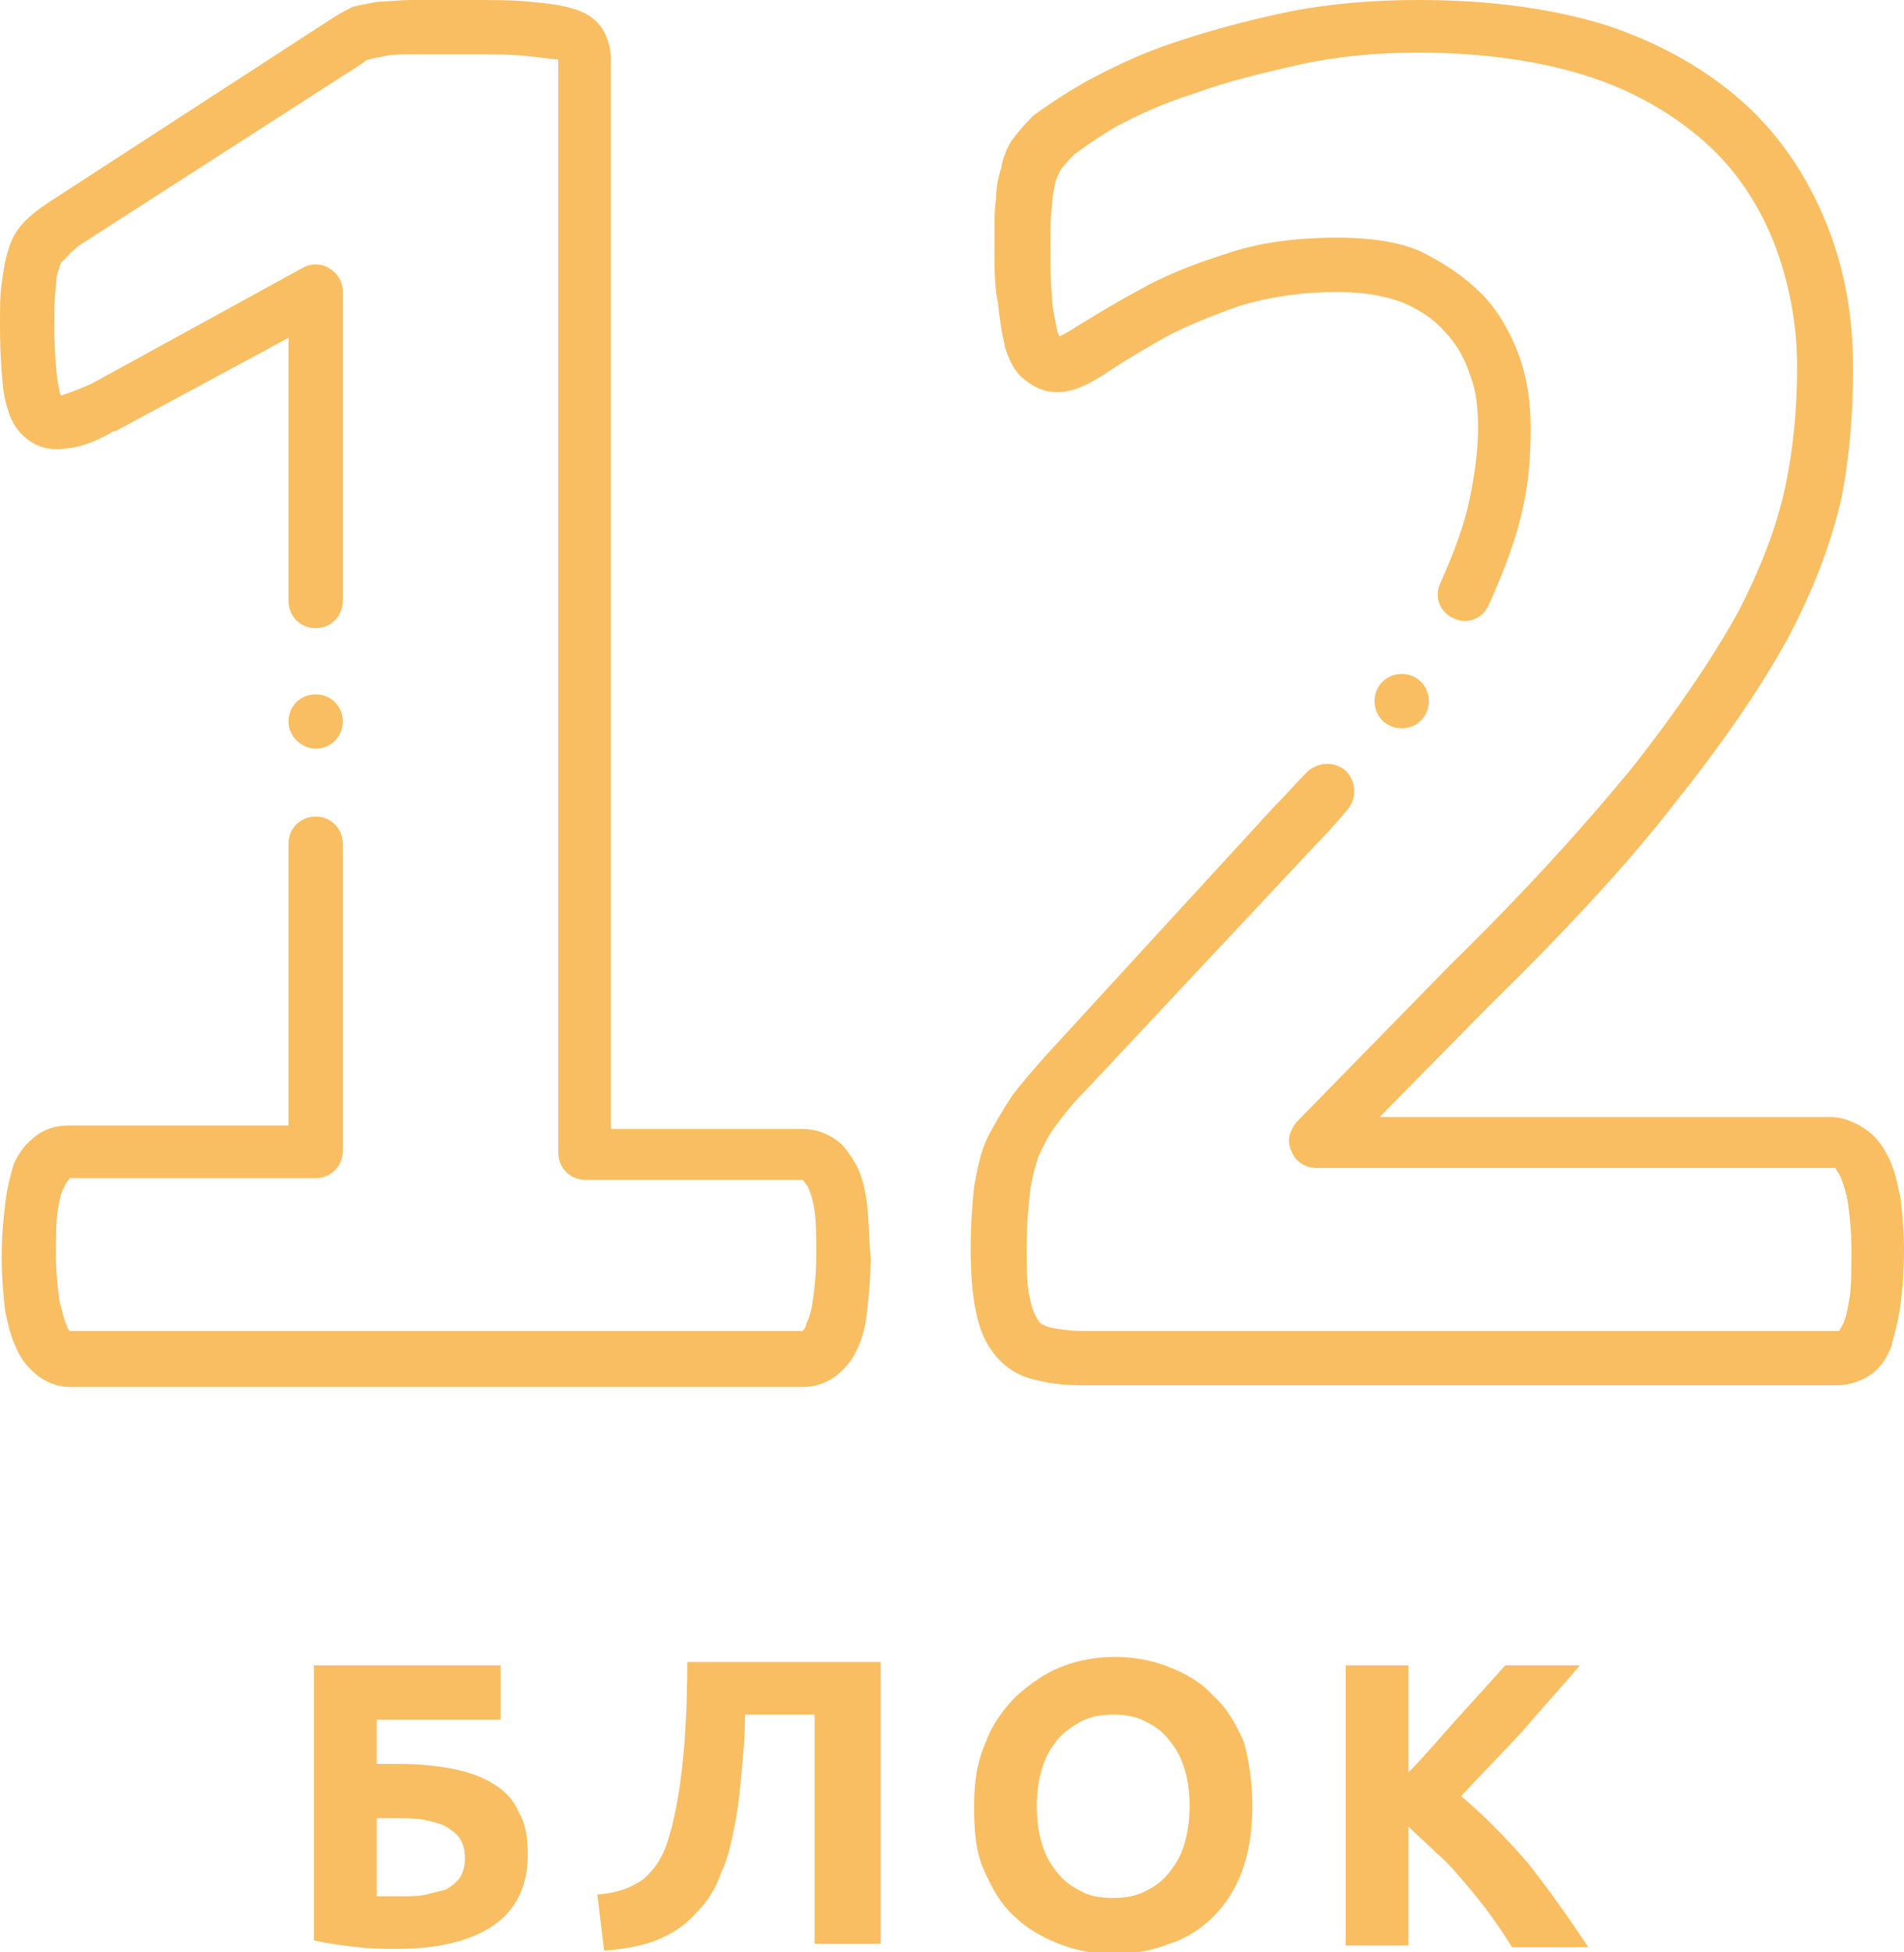 <?xml version="1.0" encoding="UTF-8"?> <!-- Generator: Adobe Illustrator 22.1.0, SVG Export Plug-In . SVG Version: 6.00 Build 0) --> <svg xmlns="http://www.w3.org/2000/svg" xmlns:xlink="http://www.w3.org/1999/xlink" x="0px" y="0px" viewBox="0 0 112.2 115" xml:space="preserve"> <g id="Layer_1"> </g> <g id="Layer_2"> <g> <g> <g> <g> <g> <path fill="#F9BE61" d="M51.1,71c-0.1-0.9-0.3-1.7-0.6-2.3c0,0,0,0,0,0c-0.4-0.7-0.8-1.3-1.3-1.6c-0.6-0.4-1.2-0.6-2-0.6H36 V3.5c0-0.7-0.2-1.3-0.5-1.8c-0.4-0.6-1-1-1.8-1.2c-0.6-0.2-1.4-0.3-2.5-0.4C30.3,0,29.1,0,27.4,0c-1.3,0-2.3,0-3.1,0 c-0.8,0-1.5,0.1-2,0.1c-0.6,0.1-1.1,0.2-1.5,0.3c0,0,0,0,0,0c-0.4,0.2-0.8,0.4-1.1,0.6L2.9,11.9c0,0,0,0,0,0 c-0.6,0.4-1,0.7-1.4,1.1c-0.5,0.5-0.8,1-1,1.7c-0.2,0.6-0.3,1.2-0.4,2C0,17.3,0,18.2,0,19.2c0,1.6,0.1,2.9,0.2,3.8 c0.2,1.2,0.5,2,1.1,2.6c0,0,0,0,0,0c0.7,0.7,1.6,1,2.7,0.8c0,0,0,0,0.1,0c0.7-0.1,1.6-0.4,2.6-1c0,0,0.1,0,0.1,0L17,19.9 l0,15.5c0,0.9,0.7,1.6,1.6,1.6c0.9,0,1.6-0.7,1.6-1.6l0-18.2c0-0.6-0.3-1.1-0.8-1.4c-0.5-0.3-1.1-0.3-1.6,0L5.4,22.6 c-0.9,0.4-1.5,0.6-1.8,0.7c0,0,0,0,0,0c-0.1-0.1-0.1-0.4-0.2-0.8c-0.1-0.8-0.2-1.9-0.2-3.3c0-0.9,0-1.7,0.1-2.3 c0-0.6,0.1-0.9,0.2-1.1c0,0,0-0.1,0-0.1c0.1-0.2,0.1-0.3,0.3-0.4c0,0,0,0,0,0C4,15,4.3,14.8,4.6,14.5L21.4,3.7 c0,0,0.1-0.1,0.1-0.1c0,0,0.1-0.1,0.3-0.1c0.2-0.1,0.5-0.1,0.9-0.2c0.4-0.1,1-0.1,1.7-0.1c0.8,0,1.8,0,3,0 c1.7,0,2.8,0,3.6,0.1c1.1,0.1,1.6,0.2,1.8,0.2c0,0,0,0,0,0c0,0,0,0,0.1,0v64.4c0,0.9,0.7,1.6,1.6,1.6h12.8c0,0,0,0,0,0 c0,0,0,0,0,0c0,0,0.1,0.1,0.3,0.4c0.2,0.4,0.3,0.8,0.4,1.4c0.1,0.7,0.1,1.6,0.1,2.7c0,1-0.1,1.9-0.2,2.6 c-0.1,0.8-0.3,1.2-0.4,1.4c0,0,0,0.1,0,0.1c-0.1,0.2-0.2,0.3-0.2,0.3c0,0,0,0,0,0c0,0,0,0,0,0H4.1c0,0,0,0,0,0 c0,0-0.1-0.1-0.2-0.4c0,0,0,0,0,0c-0.1-0.2-0.2-0.6-0.4-1.4c-0.1-0.7-0.2-1.6-0.2-2.6c0-1.1,0-2,0.1-2.7 c0.1-0.6,0.2-1.1,0.4-1.4c0.1-0.3,0.3-0.4,0.3-0.5h14.5c0.9,0,1.6-0.7,1.6-1.6V49.7c0-0.9-0.7-1.6-1.6-1.6S17,48.8,17,49.7 v16.6h-13c-0.7,0-1.4,0.2-2,0.7c-0.5,0.4-0.9,0.9-1.2,1.6c0,0,0,0,0,0C0.6,69.3,0.4,70,0.3,71c-0.1,0.8-0.2,1.8-0.2,3.1 c0,1.2,0.1,2.2,0.2,3.1c0.2,1,0.4,1.7,0.7,2.3c0.3,0.7,0.8,1.2,1.3,1.6c0.6,0.4,1.2,0.6,1.8,0.6h43.2c0.7,0,1.3-0.2,1.9-0.6 c0.5-0.4,1-0.9,1.3-1.6c0.3-0.6,0.5-1.3,0.6-2.3c0.1-0.9,0.2-1.9,0.2-3.1C51.2,72.8,51.2,71.8,51.1,71z"></path> <path fill="#F9BE61" d="M18.6,44.1c0.9,0,1.6-0.7,1.6-1.6c0-0.9-0.7-1.6-1.6-1.6h0c-0.9,0-1.6,0.7-1.6,1.6 C17,43.4,17.8,44.1,18.6,44.1z"></path> </g> </g> </g> <g> <g> <path fill="#F9BE61" d="M112,70.6c-0.2-1-0.4-1.8-0.7-2.4c-0.4-0.8-0.8-1.3-1.4-1.7c-0.6-0.4-1.3-0.7-2-0.7H81.3l6.4-6.5 c4.6-4.5,8.3-8.5,11-12c2.8-3.5,5-6.7,6.6-9.6c1.6-3,2.6-5.7,3.2-8.3c0.5-2.5,0.7-5.1,0.7-7.7c0-3.1-0.5-5.9-1.6-8.6 c-1.1-2.7-2.7-5.1-4.8-7c-2.1-1.9-4.8-3.5-8.1-4.6C91.5,0.5,87.8,0,83.6,0c-2.6,0-5.2,0.2-7.7,0.7c-2.4,0.5-4.6,1.1-6.7,1.8 c-2.1,0.7-3.7,1.5-5.2,2.3c-1.4,0.8-2.4,1.5-3.1,2c0,0,0,0,0,0c-0.6,0.6-1,1.1-1.3,1.5c0,0,0,0,0,0c-0.3,0.5-0.5,1-0.6,1.6 c-0.2,0.6-0.3,1.2-0.3,1.8c-0.1,0.6-0.1,1.4-0.1,2.5c0,1.5,0,2.7,0.2,3.6c0.1,0.9,0.2,1.7,0.4,2.5c0,0,0,0,0,0.1 c0.3,0.9,0.6,1.5,1.1,1.9c0.6,0.5,1.2,0.8,2,0.8c0.9,0,1.8-0.4,3-1.2c0.9-0.6,1.9-1.2,3.3-2c1.3-0.7,2.8-1.3,4.5-1.9 c1.7-0.5,3.6-0.8,5.7-0.8c1.5,0,2.7,0.2,3.8,0.6c1,0.4,1.9,1,2.5,1.7c0.7,0.7,1.2,1.6,1.5,2.5c0.4,1,0.5,2.1,0.5,3.2 c0,1.3-0.2,2.8-0.5,4.2c-0.3,1.5-0.9,3.1-1.7,4.9c-0.4,0.8-0.1,1.7,0.7,2.1c0.8,0.4,1.7,0.1,2.1-0.7c0.9-2,1.6-3.8,2-5.6 c0.4-1.7,0.5-3.3,0.5-4.9c0-1.5-0.2-2.9-0.7-4.3c-0.5-1.3-1.2-2.6-2.2-3.6c-1-1-2.2-1.8-3.6-2.5c-1.4-0.6-3.1-0.8-4.9-0.8 c-2.5,0-4.7,0.3-6.7,1c-1.9,0.6-3.6,1.3-5,2.1c-1.5,0.8-2.6,1.5-3.6,2.1c0,0,0,0,0,0c-0.6,0.4-1,0.6-1.1,0.6 c0-0.1-0.1-0.2-0.1-0.3c-0.1-0.6-0.3-1.3-0.3-2c-0.1-0.8-0.1-1.9-0.1-3.2c0-1,0-1.6,0.1-2.2c0-0.5,0.1-0.9,0.2-1.4c0,0,0,0,0,0 c0.1-0.3,0.2-0.5,0.3-0.7c0.1-0.1,0.3-0.4,0.8-0.9c0.3-0.2,0.9-0.7,2.4-1.6c1.3-0.7,2.8-1.4,4.7-2c1.9-0.7,4-1.2,6.2-1.7 c2.3-0.5,4.6-0.7,7-0.7c3.8,0,7.2,0.5,10,1.4c2.8,0.9,5.1,2.3,6.9,3.9c1.8,1.6,3.1,3.6,4,5.8c0.9,2.3,1.4,4.8,1.4,7.4 c0,2.4-0.2,4.7-0.7,7.1c-0.5,2.3-1.4,4.7-2.8,7.4c-1.5,2.7-3.6,5.8-6.2,9.1c-2.7,3.3-6.3,7.3-10.8,11.7c0,0,0,0,0,0l-9,9.2 c-0.4,0.5-0.6,1.1-0.3,1.7c0.2,0.6,0.8,1,1.5,1h30.4c0.1,0,0.1,0,0.1,0c0,0,0.1,0,0.1,0.1c0,0,0.1,0.1,0.3,0.5c0,0,0,0,0,0 c0.1,0.3,0.3,0.8,0.4,1.5c0.1,0.7,0.2,1.6,0.2,2.7c0,1.2,0,2.1-0.1,2.8c-0.1,0.6-0.2,1.2-0.4,1.6c-0.1,0.2-0.2,0.3-0.2,0.4 c0,0-0.1,0-0.1,0H63.8c-0.7,0-1.4-0.1-1.9-0.2c-0.3-0.1-0.6-0.2-0.7-0.4c-0.2-0.3-0.4-0.7-0.5-1.3c-0.2-0.7-0.2-1.8-0.2-3.1 c0-1.2,0.1-2.3,0.2-3.2c0.1-0.8,0.3-1.5,0.5-2.1c0.3-0.6,0.6-1.3,1.1-1.9c0.5-0.7,1.1-1.4,1.8-2.1c0,0,0,0,0,0l13.4-14.3 c0.7-0.7,1.3-1.4,1.9-2.1c0.6-0.7,0.5-1.7-0.1-2.3c-0.7-0.6-1.7-0.5-2.3,0.1c-0.6,0.6-1.2,1.3-1.9,2c0,0,0,0,0,0L61.7,62.1 c-0.8,0.9-1.5,1.7-2.1,2.5c-0.5,0.8-1,1.6-1.4,2.4c-0.4,0.8-0.6,1.8-0.8,2.9c-0.1,1-0.2,2.2-0.2,3.6c0,1.5,0.1,2.8,0.3,3.7 c0.2,1.1,0.6,2,1.2,2.7c0.6,0.7,1.4,1.2,2.4,1.4c0.8,0.2,1.7,0.3,2.7,0.3h44.4c0.7,0,1.4-0.2,2-0.6c0,0,0,0,0,0 c0.6-0.4,1-1,1.3-1.8c0,0,0,0,0-0.1c0.2-0.7,0.4-1.5,0.5-2.3c0.1-0.8,0.2-1.9,0.2-3.2C112.2,72.5,112.1,71.5,112,70.6L112,70.6 z"></path> <path fill="#F9BE61" d="M84.2,41.3c0-0.9-0.7-1.6-1.6-1.6h0c-0.9,0-1.6,0.7-1.6,1.6s0.7,1.6,1.6,1.6S84.2,42.2,84.2,41.3z"></path> </g> </g> </g> <g> <path fill="#F9BE61" d="M22.2,101.2v2.7h1.2c1.2,0,2.3,0.1,3.3,0.3c1,0.2,1.8,0.5,2.4,0.9c0.7,0.4,1.2,1,1.5,1.7 c0.4,0.7,0.5,1.5,0.5,2.5c0,1.8-0.7,3.2-2,4.1c-1.3,0.9-3.2,1.4-5.7,1.4c-0.7,0-1.4,0-2.3-0.1c-0.9-0.1-1.7-0.2-2.6-0.4V98.1h11 v3.2H22.2z M23.7,111.7c0.5,0,1,0,1.4-0.1c0.4-0.1,0.8-0.2,1.2-0.3c0.3-0.2,0.6-0.4,0.8-0.7c0.2-0.3,0.3-0.7,0.3-1.1 c0-0.5-0.1-0.9-0.3-1.2c-0.2-0.3-0.5-0.5-0.8-0.7c-0.4-0.2-0.8-0.3-1.3-0.4c-0.5-0.1-1.1-0.1-1.7-0.1h-1.1v4.6c0.2,0,0.4,0,0.6,0 C23.1,111.7,23.4,111.7,23.7,111.7z"></path> <path fill="#F9BE61" d="M43.9,101.2c0,1.1-0.1,2.1-0.2,3.2c-0.1,1.1-0.2,2.1-0.4,3.1c-0.2,1-0.4,2-0.8,2.8 c-0.3,0.9-0.8,1.7-1.4,2.3c-0.6,0.7-1.3,1.2-2.2,1.6c-0.9,0.4-2,0.6-3.3,0.7l-0.4-3.3c1.2-0.1,2-0.4,2.7-0.9 c0.6-0.5,1.1-1.2,1.4-2.1c0.4-1.2,0.7-2.7,0.9-4.5s0.3-3.9,0.3-6.2h11.4v16.6H48v-13.5H43.9z"></path> <path fill="#F9BE61" d="M73.8,106.4c0,1.4-0.2,2.7-0.6,3.8c-0.4,1.1-1,2-1.7,2.7c-0.7,0.7-1.6,1.3-2.6,1.6 c-1,0.4-2.1,0.6-3.3,0.6c-1.1,0-2.2-0.2-3.2-0.6c-1-0.4-1.9-0.9-2.6-1.6c-0.8-0.7-1.3-1.6-1.8-2.7s-0.6-2.3-0.6-3.8 s0.2-2.7,0.7-3.8c0.4-1.1,1.1-2,1.8-2.7c0.8-0.7,1.6-1.3,2.6-1.7c1-0.4,2.1-0.6,3.2-0.6c1.1,0,2.2,0.2,3.2,0.6 c1,0.4,1.9,0.9,2.6,1.7c0.8,0.7,1.3,1.6,1.8,2.7C73.6,103.7,73.8,105,73.8,106.4z M61.1,106.4c0,0.8,0.1,1.6,0.3,2.2 c0.2,0.7,0.5,1.2,0.9,1.7c0.4,0.5,0.8,0.8,1.4,1.1c0.5,0.3,1.2,0.4,1.9,0.4c0.7,0,1.3-0.1,1.9-0.4c0.6-0.3,1-0.6,1.4-1.1 c0.4-0.5,0.7-1,0.9-1.7c0.2-0.7,0.3-1.4,0.3-2.2c0-0.8-0.1-1.6-0.3-2.2c-0.2-0.7-0.5-1.2-0.9-1.7c-0.4-0.5-0.8-0.8-1.4-1.1 c-0.6-0.3-1.2-0.4-1.9-0.4c-0.7,0-1.3,0.1-1.9,0.4c-0.5,0.3-1,0.6-1.4,1.1c-0.4,0.5-0.7,1-0.9,1.7 C61.2,104.8,61.1,105.6,61.1,106.4z"></path> <path fill="#F9BE61" d="M89.1,114.7c-0.3-0.5-0.7-1.1-1.2-1.8s-1-1.3-1.5-1.9c-0.5-0.6-1.1-1.3-1.7-1.8c-0.6-0.6-1.2-1.1-1.7-1.6 v7h-3.7V98.1h3.7v6.3c1-1,1.9-2.1,2.9-3.2c1-1.1,1.9-2.1,2.8-3.1h4.4c-1.1,1.3-2.3,2.6-3.4,3.9c-1.1,1.2-2.4,2.5-3.6,3.8 c1.3,1.1,2.6,2.4,3.9,3.9c1.2,1.5,2.4,3.2,3.6,5H89.1z"></path> </g> </g> </g> <g id="Layer_3" display="none"> </g> </svg> 